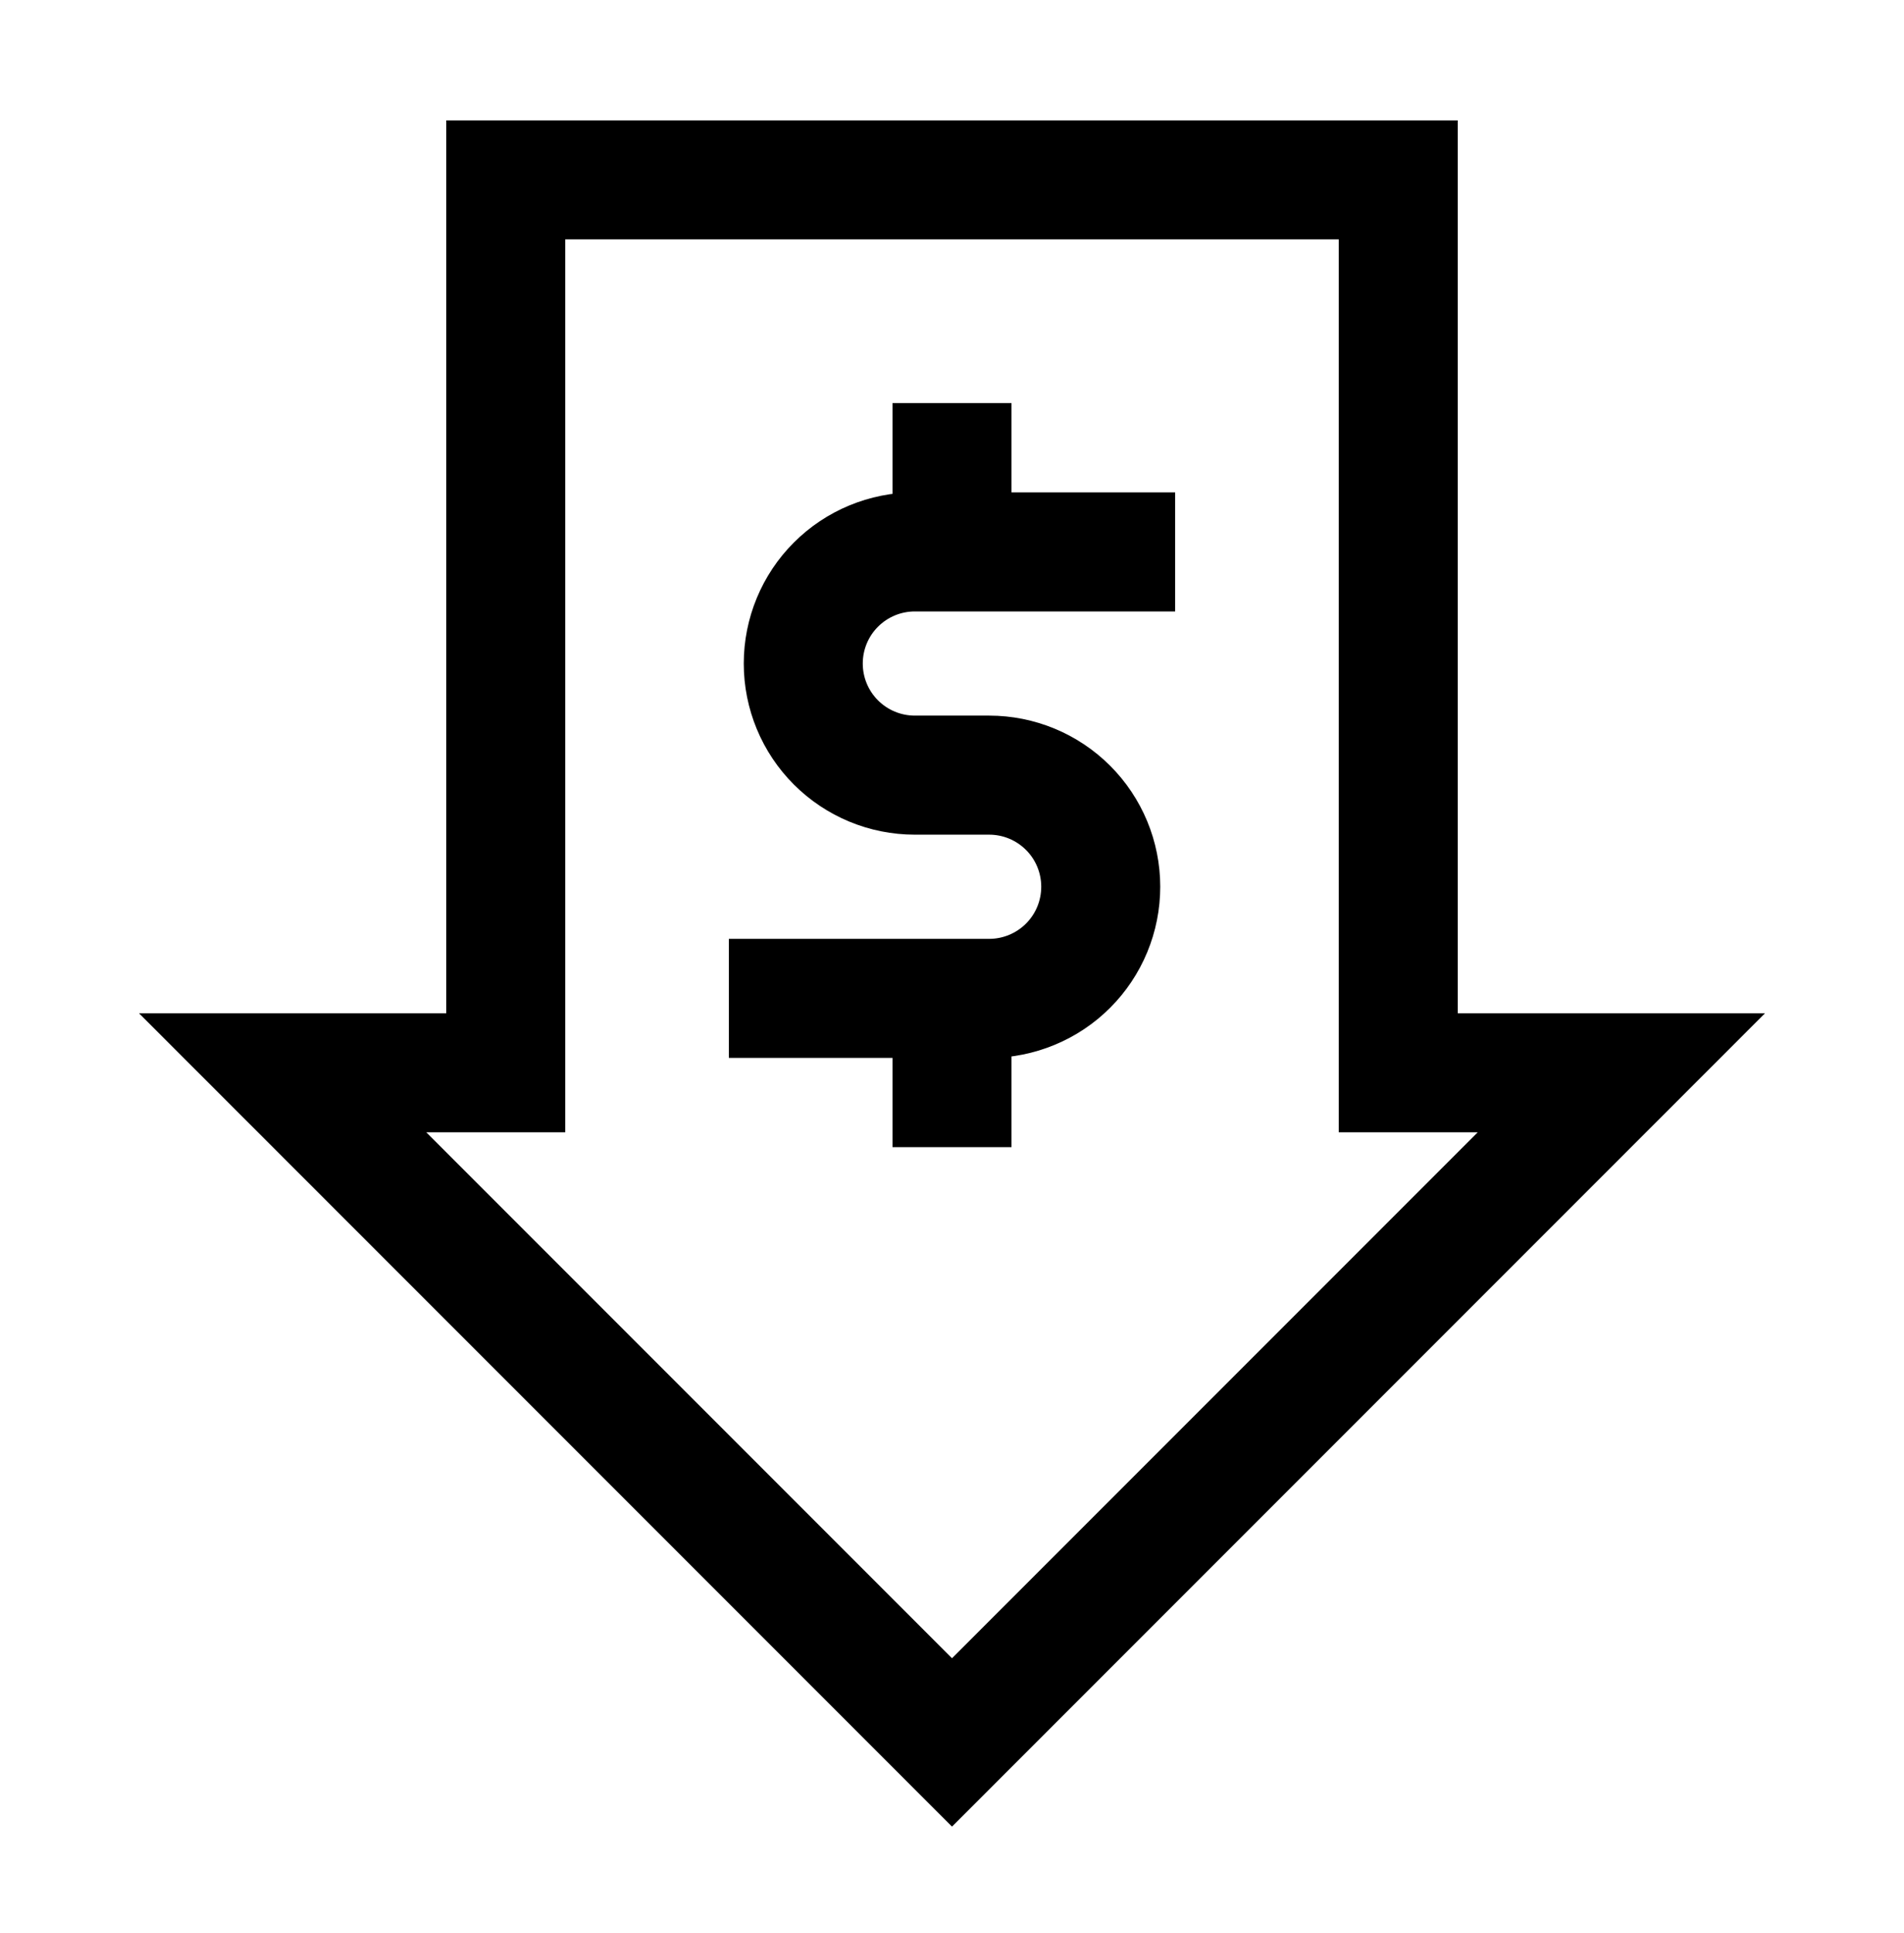 <svg width="68" height="69" viewBox="0 0 68 69" fill="none" xmlns="http://www.w3.org/2000/svg">
<path d="M41.969 19.703H32.672C31.615 19.703 30.602 20.123 29.855 20.87C29.107 21.617 28.688 22.631 28.688 23.688C28.688 24.744 29.107 25.758 29.855 26.505C30.602 27.252 31.615 27.672 32.672 27.672H35.328C36.385 27.672 37.398 28.092 38.145 28.839C38.893 29.586 39.312 30.599 39.312 31.656C39.312 32.179 39.209 32.698 39.009 33.181C38.809 33.664 38.516 34.104 38.145 34.474C37.776 34.844 37.336 35.137 36.853 35.337C36.37 35.538 35.851 35.641 35.328 35.641H26.031" stroke="black" stroke-width="4.25" stroke-miterlimit="10"/>
<path d="M34 40.953V35.641" stroke="black" stroke-width="4.25" stroke-miterlimit="10"/>
<path d="M34 19.703V14.391" stroke="black" stroke-width="4.25" stroke-miterlimit="10"/>
<path d="M10.094 38.297L34 62.203L57.906 38.297H49.938V6.422H18.062V38.297H10.094Z" stroke="black" stroke-width="4.25" stroke-miterlimit="10"/>
</svg>
